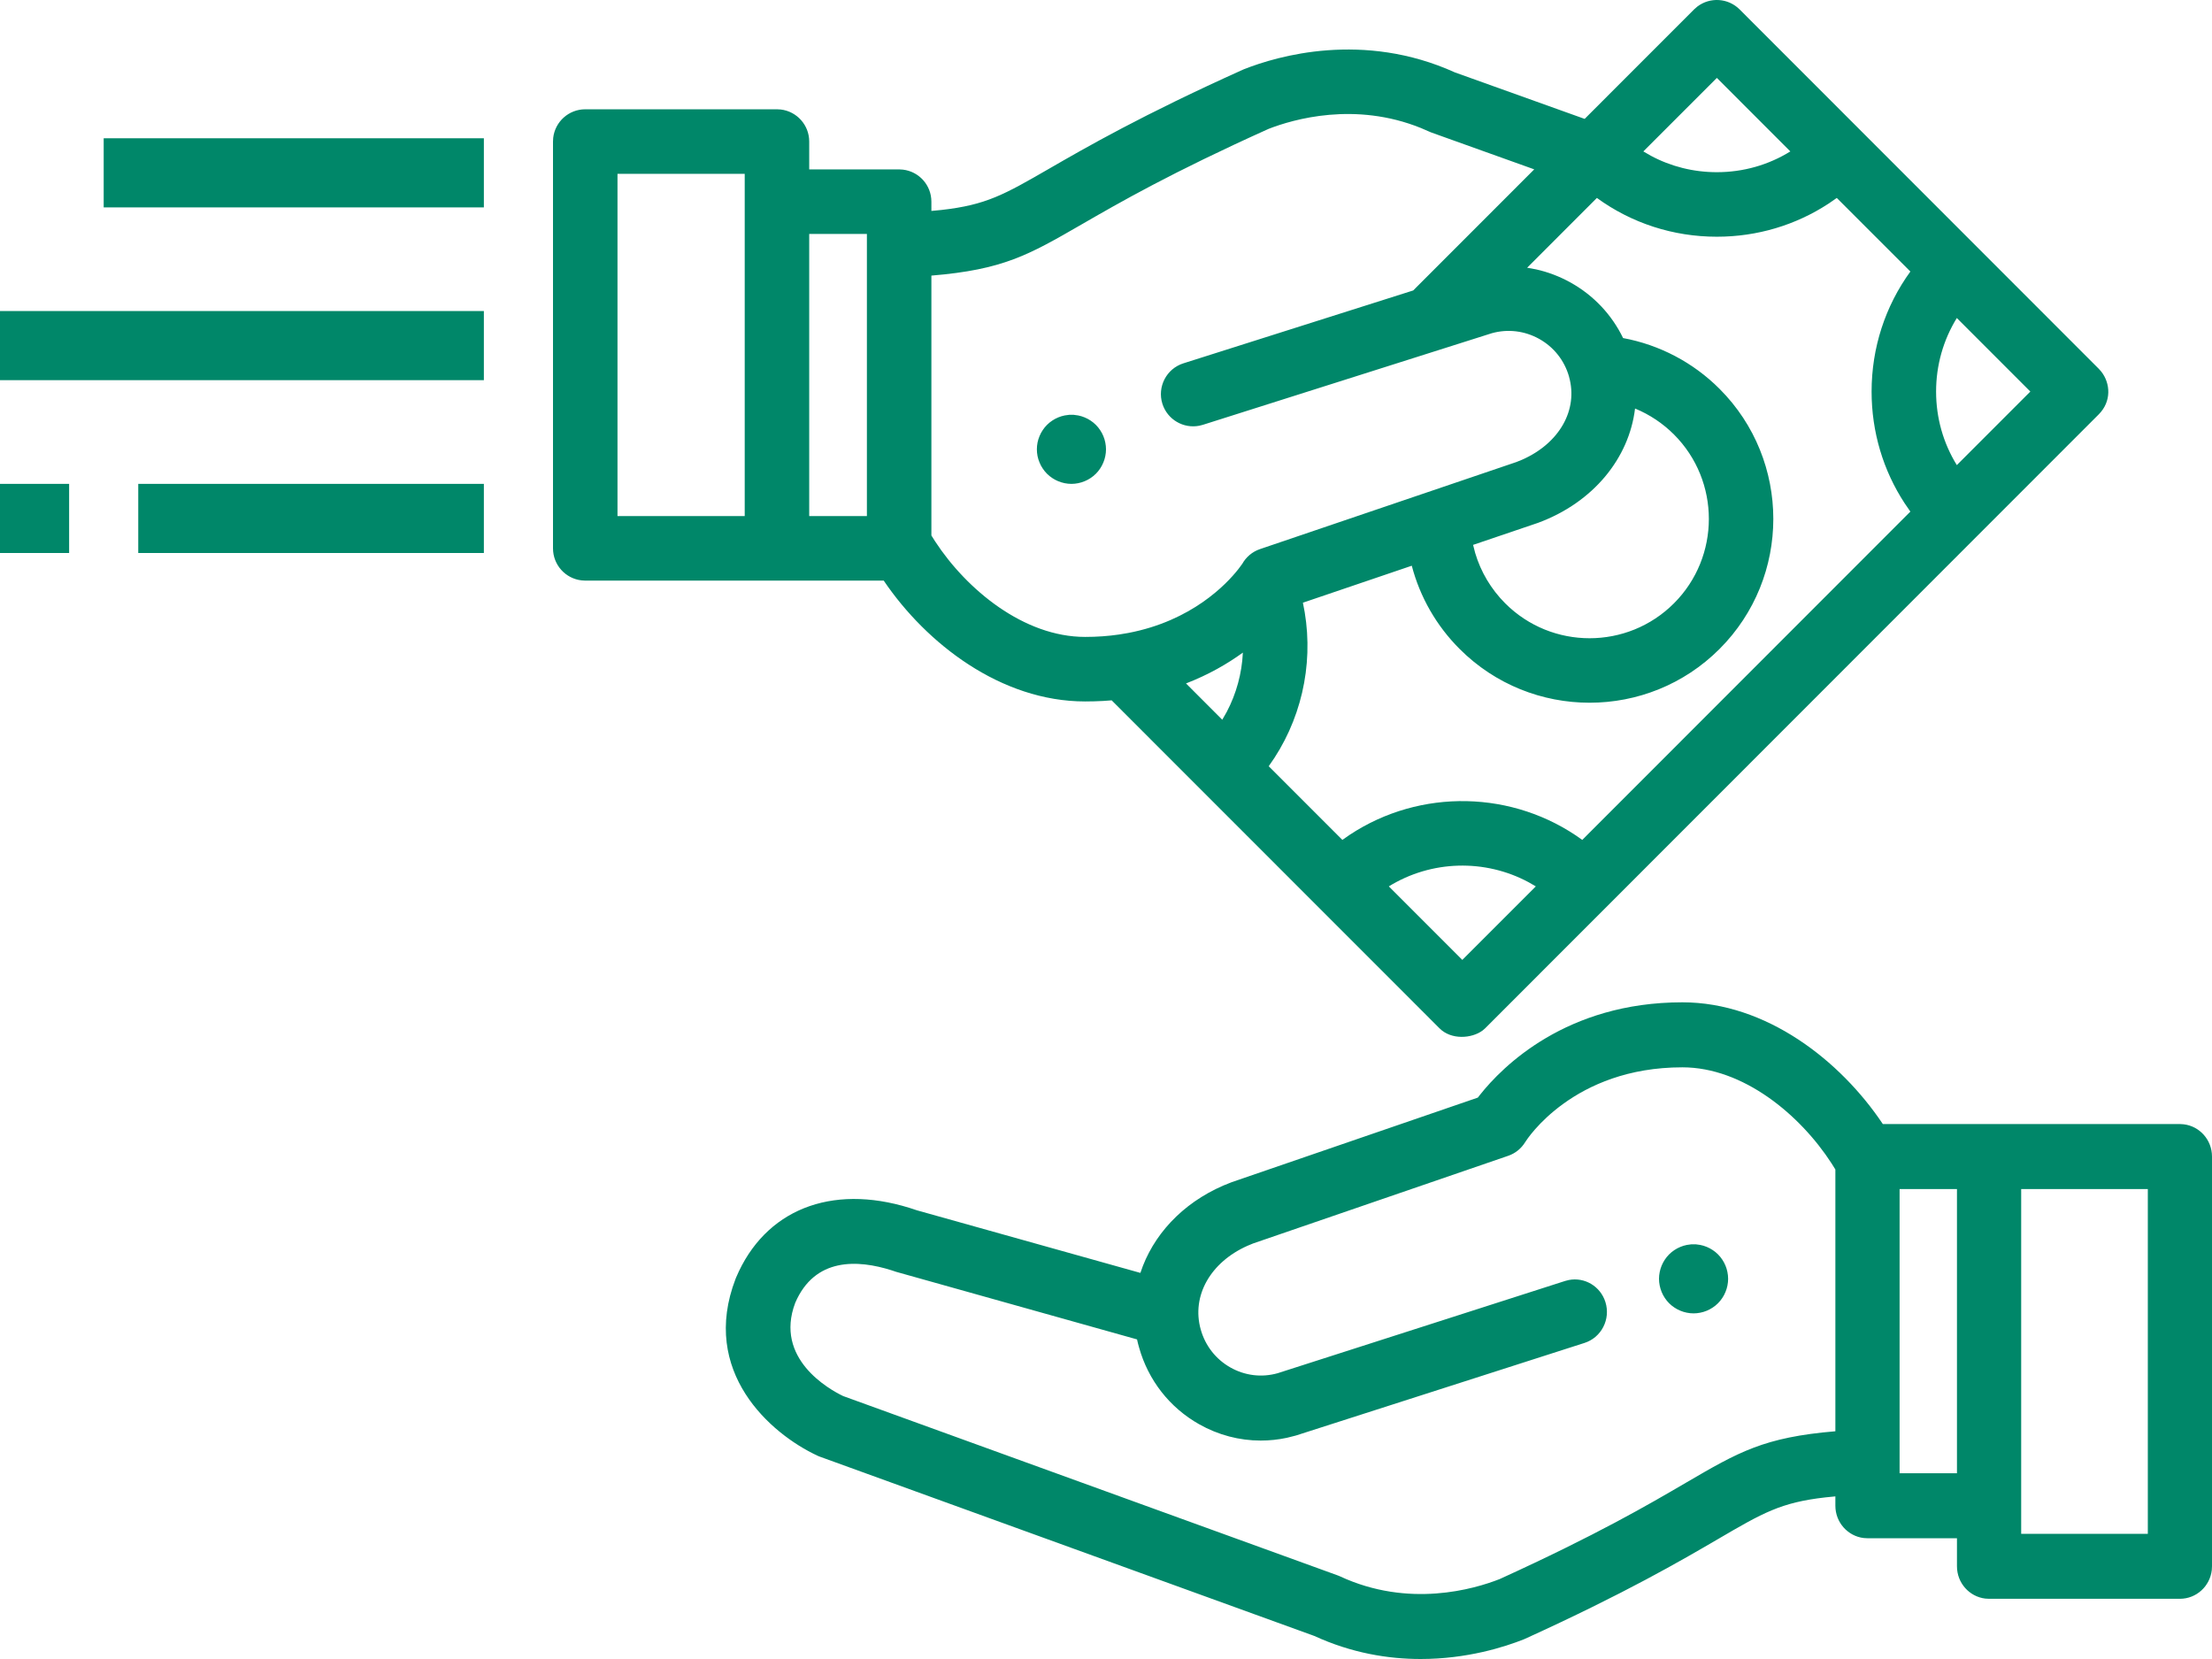 <?xml version="1.0" encoding="UTF-8"?>
<svg width="64px" height="48px" viewBox="0 0 64 48" version="1.1" xmlns="http://www.w3.org/2000/svg" xmlns:xlink="http://www.w3.org/1999/xlink">
    <!-- Generator: Sketch 64 (93537) - https://sketch.com -->
    <title>fast-deposits-withdrawls</title>
    <desc>Created with Sketch.</desc>
    <g id="Page-1" stroke="none" stroke-width="1" fill="none" fill-rule="evenodd">
        <g id="fast-deposits-withdrawls" fill="#008769" fill-rule="nonzero">
            <path d="M15.324,29 C18.684,29 20.529,30.857 21.181,31.679 L21.242,31.757 L28.354,34.201 C28.362,34.204 28.37,34.207 28.378,34.21 C29.62,34.677 30.519,35.569 30.933,36.628 L31.005,36.829 L37.474,35.017 C39.77,34.223 41.722,34.899 42.62,36.779 L42.706,36.971 L42.717,36.999 C43.752,39.686 41.715,41.481 40.349,42.117 L40.311,42.134 L40.311,42.134 L40.274,42.148 L25.973,47.333 C24.888,47.831 23.831,48 22.896,48 C21.554,48 20.466,47.652 19.909,47.43 C19.895,47.424 19.881,47.418 19.868,47.412 C16.966,46.091 15.355,45.15 14.289,44.528 C12.995,43.772 12.476,43.47 11.186,43.324 L10.897,43.295 L10.897,43.566 C10.897,44.048 10.538,44.446 10.076,44.5 L9.968,44.506 L7.379,44.506 L7.379,45.318 C7.379,45.8 7.02,46.198 6.558,46.252 L6.45,46.258 L0.929,46.258 C0.452,46.258 0.06,45.895 0.006,45.428 L0,45.318 L0,33.463 C0,32.98 0.358,32.583 0.82,32.529 L0.929,32.522 L9.524,32.522 C10.752,30.685 12.898,29 15.324,29 Z M15.324,30.881 C13.558,30.881 11.914,32.259 11.006,33.662 L10.897,33.837 L10.897,41.411 C12.965,41.584 13.697,42.011 15.217,42.898 C16.31,43.537 17.806,44.41 20.609,45.687 C21.35,45.979 23.242,46.534 25.233,45.607 C25.246,45.602 25.258,45.596 25.271,45.591 L25.292,45.583 L25.292,45.583 L25.313,45.575 L39.606,40.392 C40.018,40.194 41.601,39.307 40.992,37.696 C40.427,36.378 39.186,36.441 38.197,36.756 L38.075,36.797 L31.102,38.753 C31.086,38.829 31.067,38.905 31.045,38.981 C30.778,39.935 30.159,40.726 29.303,41.209 C28.75,41.521 28.14,41.68 27.524,41.68 C27.271,41.68 27.018,41.654 26.766,41.6 L26.516,41.537 L26.489,41.529 L18.155,38.855 C17.666,38.698 17.395,38.169 17.55,37.674 C17.694,37.214 18.154,36.945 18.611,37.035 L18.716,37.062 L27.036,39.732 C27.497,39.861 27.981,39.802 28.399,39.566 C28.821,39.328 29.127,38.938 29.259,38.467 C29.532,37.496 28.98,36.523 27.908,36.045 L27.744,35.977 L20.363,33.441 C20.158,33.371 19.984,33.23 19.87,33.043 C19.818,32.959 18.481,30.881 15.324,30.881 Z M5.521,34.403 L1.857,34.403 L1.857,44.378 L5.521,44.378 L5.521,34.403 Z M9.039,34.403 L7.379,34.403 L7.379,42.625 L9.039,42.625 L9.039,34.403 Z M15.065,36.002 L15.195,36.02 C15.259,36.032 15.322,36.052 15.382,36.077 C15.443,36.102 15.501,36.133 15.555,36.169 C15.61,36.205 15.661,36.247 15.707,36.293 C15.753,36.339 15.795,36.39 15.831,36.445 C15.867,36.499 15.898,36.557 15.923,36.617 C15.948,36.678 15.967,36.741 15.98,36.805 C15.993,36.869 16,36.935 16,37 C16,37.065 15.993,37.131 15.98,37.195 C15.967,37.259 15.948,37.322 15.923,37.382 C15.898,37.443 15.867,37.501 15.831,37.555 C15.795,37.61 15.753,37.661 15.707,37.707 C15.661,37.753 15.61,37.795 15.555,37.831 C15.501,37.867 15.443,37.898 15.382,37.923 C15.322,37.948 15.259,37.968 15.195,37.98 C15.131,37.993 15.065,38 15,38 C14.935,38 14.869,37.993 14.805,37.98 C14.741,37.968 14.678,37.948 14.617,37.923 C14.557,37.898 14.499,37.867 14.445,37.831 C14.39,37.795 14.339,37.753 14.293,37.707 C14.247,37.661 14.205,37.61 14.169,37.555 C14.132,37.501 14.102,37.443 14.077,37.382 C14.052,37.322 14.032,37.259 14.02,37.195 C14.007,37.131 14,37.065 14,37 C14,36.935 14.007,36.869 14.02,36.805 C14.032,36.741 14.052,36.678 14.077,36.617 C14.102,36.557 14.132,36.499 14.169,36.445 C14.205,36.39 14.247,36.339 14.293,36.293 C14.339,36.247 14.39,36.205 14.445,36.169 C14.499,36.133 14.557,36.102 14.617,36.077 C14.678,36.052 14.741,36.032 14.805,36.02 L14.934,36.002 L14.934,36.002 L15.065,36.002 Z M14.891,0.19 L14.986,0.273 L18.151,3.44 L21.905,2.095 C24.562,0.89 27.049,1.625 27.998,1.999 C28.012,2.004 28.025,2.01 28.039,2.016 C30.954,3.328 32.573,4.262 33.644,4.88 C34.944,5.63 35.465,5.93 36.762,6.075 L37.052,6.103 L37.052,5.835 C37.052,5.356 37.412,4.961 37.876,4.908 L37.985,4.901 L40.587,4.901 L40.587,4.095 C40.587,3.616 40.947,3.222 41.411,3.168 L41.52,3.162 L47.067,3.162 C47.545,3.162 47.94,3.522 47.994,3.986 L48,4.095 L48,15.865 C48,16.344 47.64,16.739 47.176,16.792 L47.067,16.799 L38.431,16.799 C37.197,18.622 35.041,20.295 32.604,20.295 C32.427,20.295 32.254,20.29 32.085,20.281 L31.836,20.263 L22.35,29.753 C22.009,30.095 21.415,30.048 21.103,29.815 L21.031,29.753 L3.277,11.989 C2.907,11.619 2.934,11.094 3.204,10.751 L3.277,10.669 L13.667,0.273 C14.001,-0.061 14.525,-0.089 14.891,0.19 Z M19.772,25.526 L19.564,25.646 L21.691,27.773 L23.817,25.646 C22.587,24.886 21.036,24.846 19.772,25.526 Z M17.797,5.727 C16.795,6.456 15.591,6.849 14.326,6.849 C13.159,6.849 12.043,6.514 11.09,5.889 L10.856,5.727 L8.727,7.856 C9.455,8.859 9.849,10.063 9.849,11.329 C9.849,12.497 9.514,13.614 8.889,14.567 L8.727,14.802 L18.22,24.301 C20.211,22.856 22.906,22.806 24.945,24.151 L25.161,24.301 L27.292,22.169 C26.366,20.886 25.991,19.272 26.251,17.712 L26.303,17.438 L23.153,16.368 C22.916,17.272 22.444,18.101 21.769,18.776 C20.732,19.814 19.37,20.332 18.008,20.332 C16.646,20.332 15.285,19.814 14.248,18.776 C12.174,16.701 12.174,13.325 14.248,11.251 C15.012,10.486 15.986,9.976 17.039,9.781 C17.366,9.106 17.89,8.547 18.559,8.174 C18.876,7.998 19.211,7.871 19.555,7.794 L19.815,7.746 L17.797,5.727 Z M28.04,18.882 C28.068,19.481 28.228,20.069 28.508,20.6 L28.636,20.824 L29.685,19.774 C29.033,19.522 28.487,19.206 28.04,18.882 Z M16.693,11.82 C16.275,11.992 15.892,12.246 15.567,12.571 C14.221,13.918 14.221,16.109 15.567,17.456 C16.913,18.803 19.104,18.803 20.45,17.456 C20.86,17.045 21.156,16.546 21.318,16.001 L21.379,15.765 L19.513,15.132 C19.505,15.129 19.497,15.126 19.488,15.123 C17.897,14.532 16.865,13.254 16.693,11.82 Z M22.888,3.704 L22.648,3.808 L22.611,3.824 L22.601,3.828 L22.585,3.834 L22.585,3.834 L22.569,3.84 L19.61,4.9 L23.052,8.344 L23.053,8.345 L23.112,8.404 L29.76,10.512 C30.251,10.667 30.523,11.192 30.368,11.684 C30.223,12.14 29.761,12.407 29.302,12.318 L29.196,12.291 L20.837,9.641 C20.374,9.512 19.888,9.571 19.467,9.805 C19.044,10.041 18.738,10.427 18.604,10.893 L18.604,10.894 L18.604,10.896 C18.33,11.861 18.885,12.827 19.961,13.301 L20.126,13.368 L27.544,15.887 C27.771,15.964 27.95,16.121 28.058,16.315 C28.07,16.333 28.151,16.439 28.171,16.467 C28.512,16.9 29.515,17.964 31.358,18.314 L31.627,18.359 C31.933,18.404 32.258,18.428 32.604,18.428 C34.379,18.428 36.03,17.06 36.942,15.667 L37.052,15.493 L37.052,7.974 C34.974,7.802 34.239,7.378 32.712,6.497 C31.614,5.863 30.111,4.996 27.294,3.728 C26.579,3.45 24.798,2.932 22.888,3.704 Z M60,14 L60,16 L50,16 L50,14 L60,14 Z M64,14 L64,16 L62,16 L62,14 L64,14 Z M40.587,6.768 L38.918,6.768 L38.918,14.932 L40.587,14.932 L40.587,6.768 Z M46.134,5.029 L42.453,5.029 L42.453,14.932 L46.134,14.932 L46.134,5.029 Z M33.066,12.002 L33.196,12.02 C33.259,12.032 33.322,12.052 33.383,12.077 C33.443,12.102 33.501,12.133 33.555,12.169 C33.61,12.205 33.661,12.247 33.707,12.293 C33.753,12.339 33.795,12.39 33.831,12.445 C33.868,12.499 33.898,12.557 33.923,12.617 C33.949,12.678 33.968,12.741 33.981,12.805 C33.994,12.869 34,12.935 34,13 C34,13.065 33.994,13.131 33.981,13.195 C33.968,13.259 33.949,13.322 33.923,13.382 C33.898,13.443 33.868,13.501 33.831,13.555 C33.795,13.61 33.753,13.661 33.707,13.707 C33.661,13.753 33.61,13.795 33.555,13.831 C33.501,13.867 33.443,13.898 33.383,13.923 C33.322,13.948 33.259,13.967 33.196,13.98 C33.131,13.993 33.065,14 33,14 C32.935,14 32.869,13.993 32.805,13.98 C32.741,13.967 32.678,13.948 32.618,13.923 C32.557,13.898 32.499,13.867 32.445,13.831 C32.39,13.795 32.339,13.753 32.293,13.707 C32.247,13.661 32.205,13.61 32.169,13.555 C32.133,13.501 32.102,13.443 32.077,13.382 C32.052,13.322 32.032,13.259 32.02,13.195 C32.007,13.131 32,13.065 32,13 C32,12.935 32.007,12.869 32.02,12.805 C32.032,12.741 32.052,12.678 32.077,12.617 C32.102,12.557 32.133,12.499 32.169,12.445 C32.205,12.39 32.247,12.339 32.293,12.293 C32.339,12.247 32.39,12.205 32.445,12.169 C32.499,12.133 32.557,12.102 32.618,12.077 C32.678,12.052 32.741,12.032 32.805,12.02 L32.935,12.002 L32.935,12.002 L33.066,12.002 Z M7.383,9.201 L5.256,11.329 L7.383,13.457 C7.774,12.824 7.983,12.093 7.983,11.329 C7.983,10.565 7.773,9.834 7.383,9.201 Z M64,9 L64,11 L50,11 L50,9 L64,9 Z M61,4 L61,6 L50,6 L50,4 L61,4 Z M14.326,2.254 L12.2,4.381 C12.832,4.773 13.563,4.982 14.326,4.982 C15.005,4.982 15.658,4.817 16.238,4.505 L16.453,4.381 L14.326,2.254 Z" id="icon-fast-desposits-withdrawal" transform="translate(32, 24) scale(-1, 1) translate(-32, -24) "></path>
        </g>
    </g>
</svg>